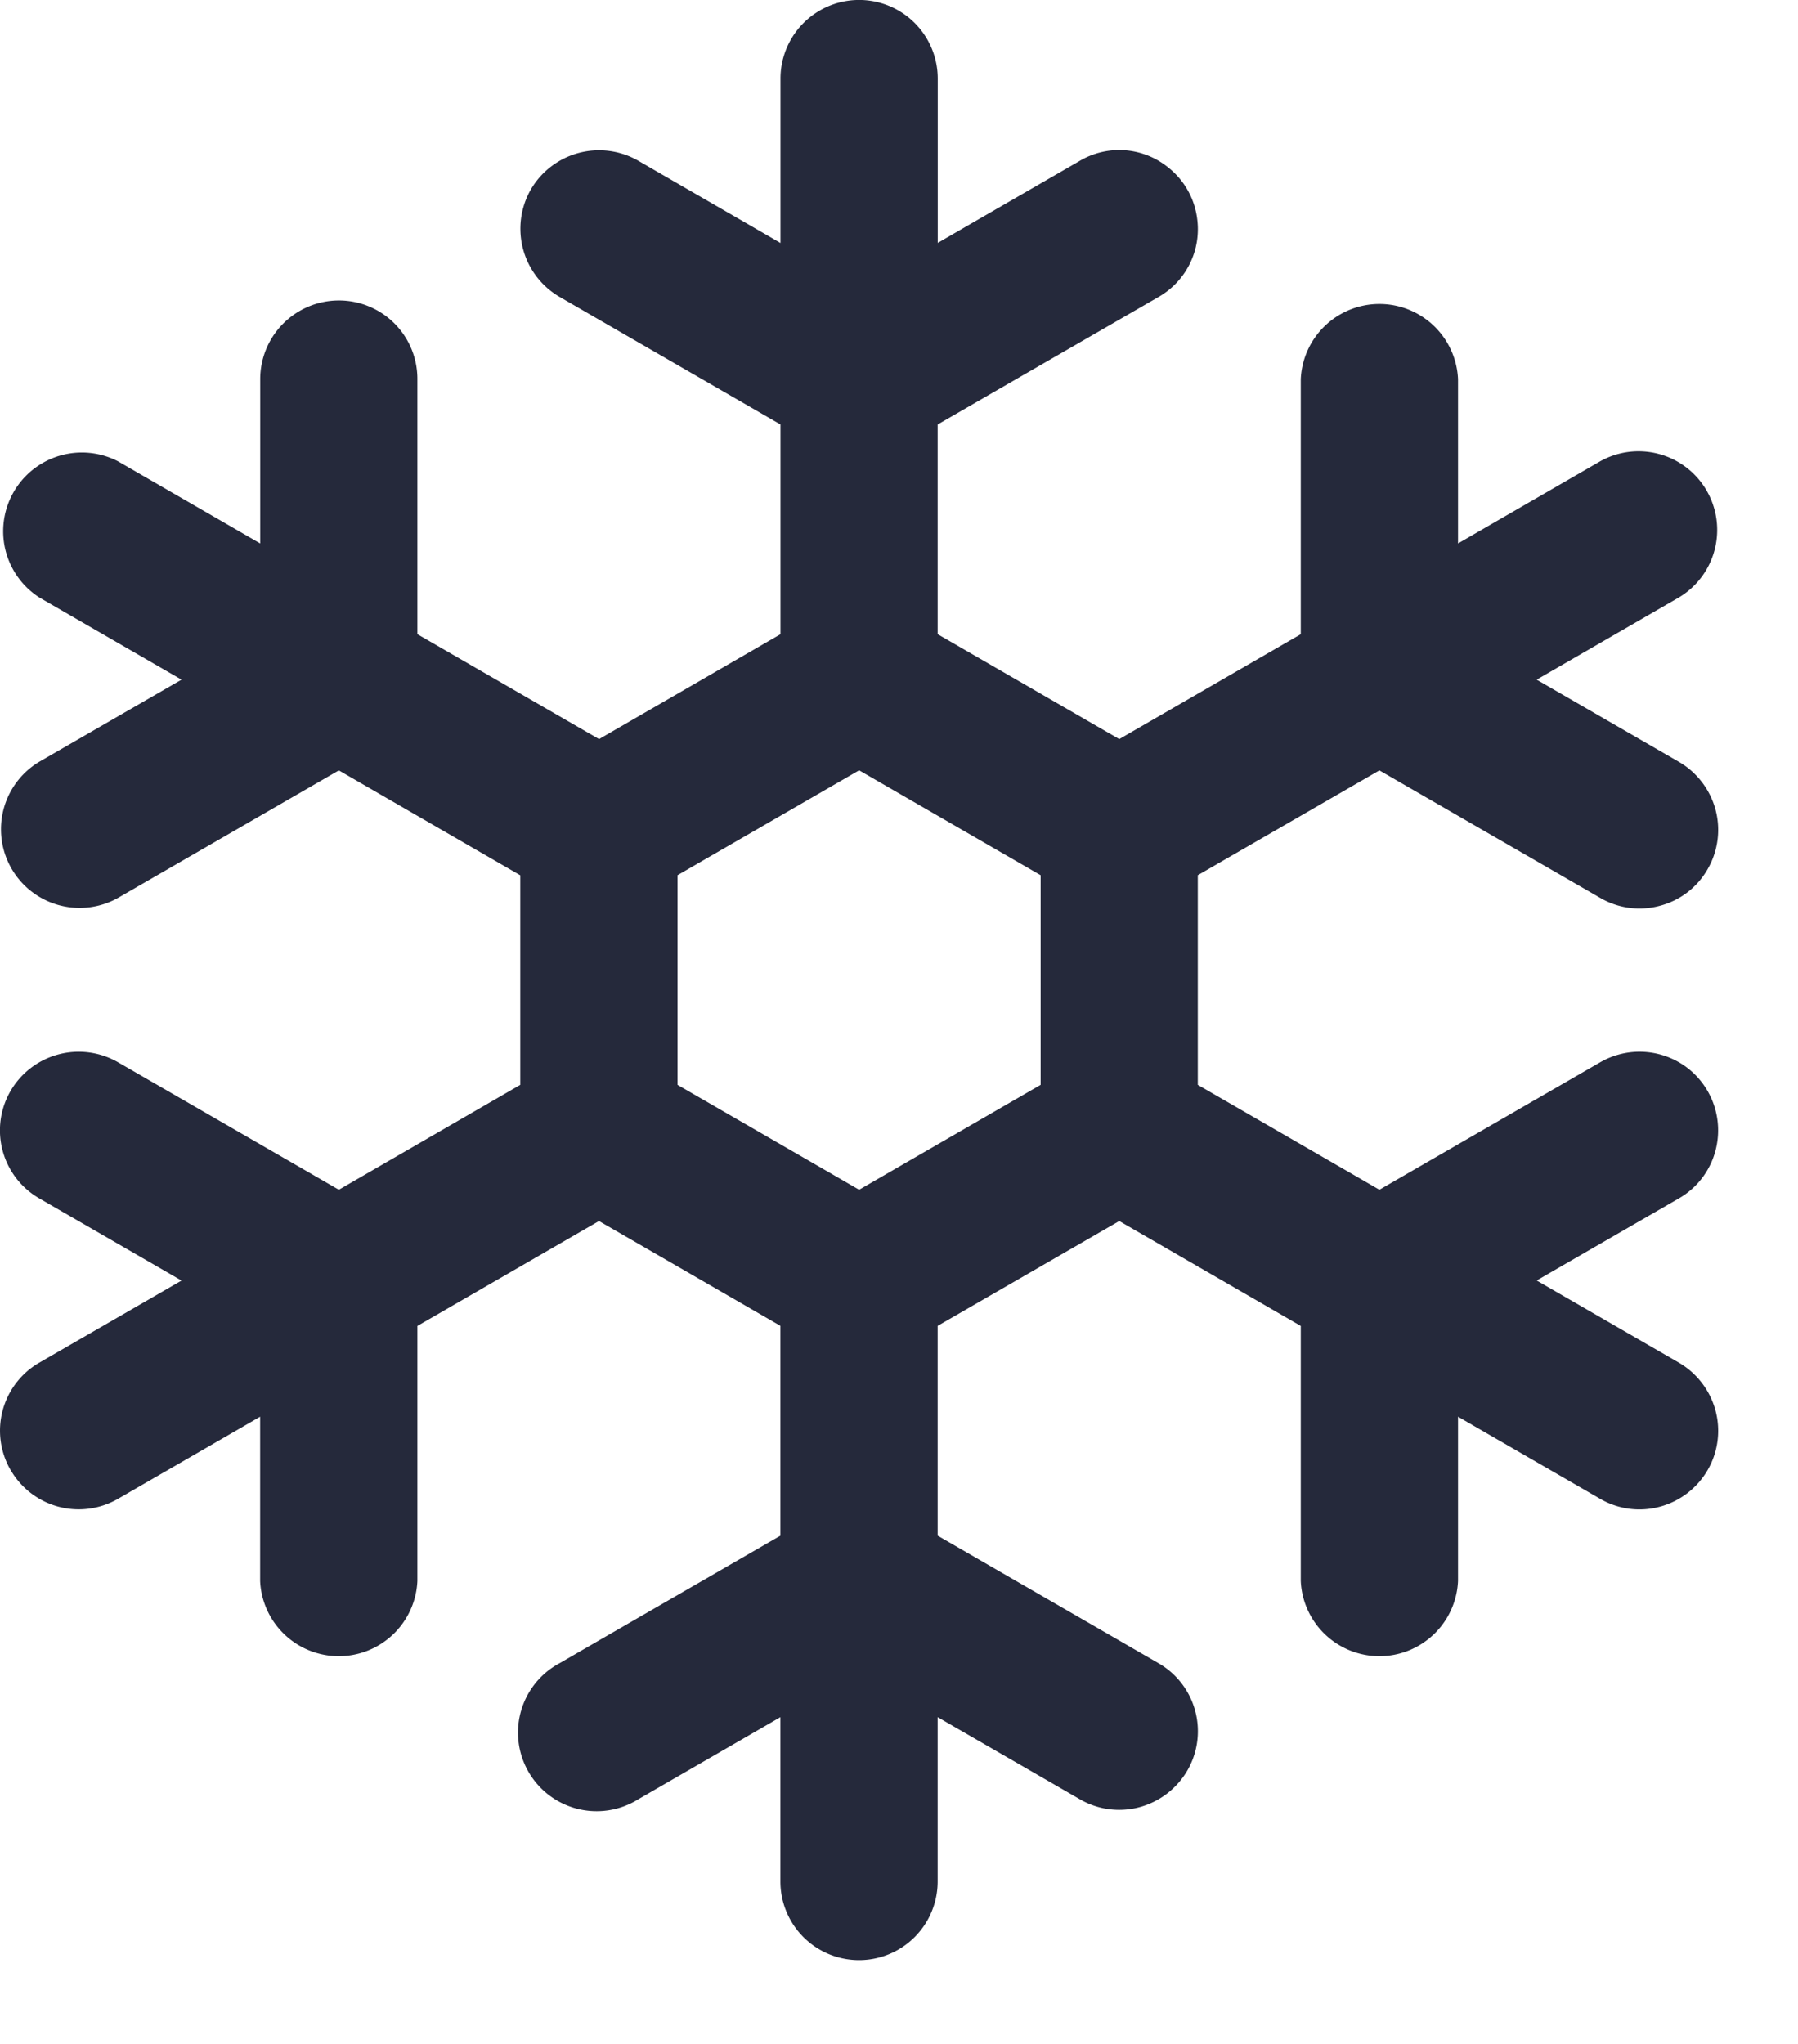 <svg aria-hidden="true" focusable="false" role="presentation" class="icon icon-cool" viewBox="0 0 22 25"
    xmlns="http://www.w3.org/2000/svg">
    <path
        d="M.13 17.98a.962.962 0 0 0 1.313.353l1.74-1.005v2.01a.963.963 0 0 0 1.924 0v-3.12l2.222-1.283 2.22 1.282v2.566l-2.702 1.56a.962.962 0 1 0 .962 1.665l1.74-1.005v2.01a.961.961 0 1 0 1.924 0v-2.01l1.741 1.005a.958.958 0 0 0 .73.096.972.972 0 0 0 .584-.448.958.958 0 0 0 .096-.73.958.958 0 0 0-.449-.583l-2.702-1.56v-2.566l2.222-1.282 2.221 1.283v3.12a.963.963 0 0 0 1.924 0v-2.01l1.74 1.005a.957.957 0 0 0 .73.096.965.965 0 0 0 .584-.448.958.958 0 0 0 .096-.73.97.97 0 0 0-.448-.584l-1.74-1.005 1.74-1.004a.954.954 0 0 0 .448-.584.965.965 0 0 0-.343-1.012.965.965 0 0 0-1.066-.07l-2.703 1.56-2.222-1.283v-2.564l2.222-1.282 2.703 1.56a.952.952 0 0 0 .729.096.949.949 0 0 0 .584-.448.958.958 0 0 0 .096-.73.967.967 0 0 0-.448-.583l-1.74-1.005 1.74-1.005a.962.962 0 0 0-.962-1.666l-1.74 1.005v-2.01a.963.963 0 0 0-1.924 0v3.12L13.695 9.04l-2.222-1.283V5.192l2.703-1.56a.954.954 0 0 0 .472-.958.952.952 0 0 0-.368-.637.95.95 0 0 0-1.066-.071l-1.74 1.005V.961A.962.962 0 0 0 9.55.962v2.01L7.81 1.966a.966.966 0 0 0-1.315.352.965.965 0 0 0 .353 1.314l2.702 1.56v2.565L7.33 9.04 5.107 7.757v-3.12a.959.959 0 0 0-.962-.962.963.963 0 0 0-.961.962v2.01L1.443 5.642a.963.963 0 0 0-.962 1.666l1.74 1.005-1.74 1.004a.962.962 0 0 0 .962 1.666l2.703-1.56 2.22 1.283v2.563l-2.22 1.283-2.703-1.56a.965.965 0 0 0-1.314.352.96.96 0 0 0 .352 1.314l1.74 1.005-1.74 1.004a.96.96 0 0 0-.351 1.314zm8.16-7.275l2.222-1.283 2.221 1.283v2.564l-2.221 1.283-2.222-1.283v-2.564z"
        fill="#25293b" fill-rule="nonzero"></path>
</svg>